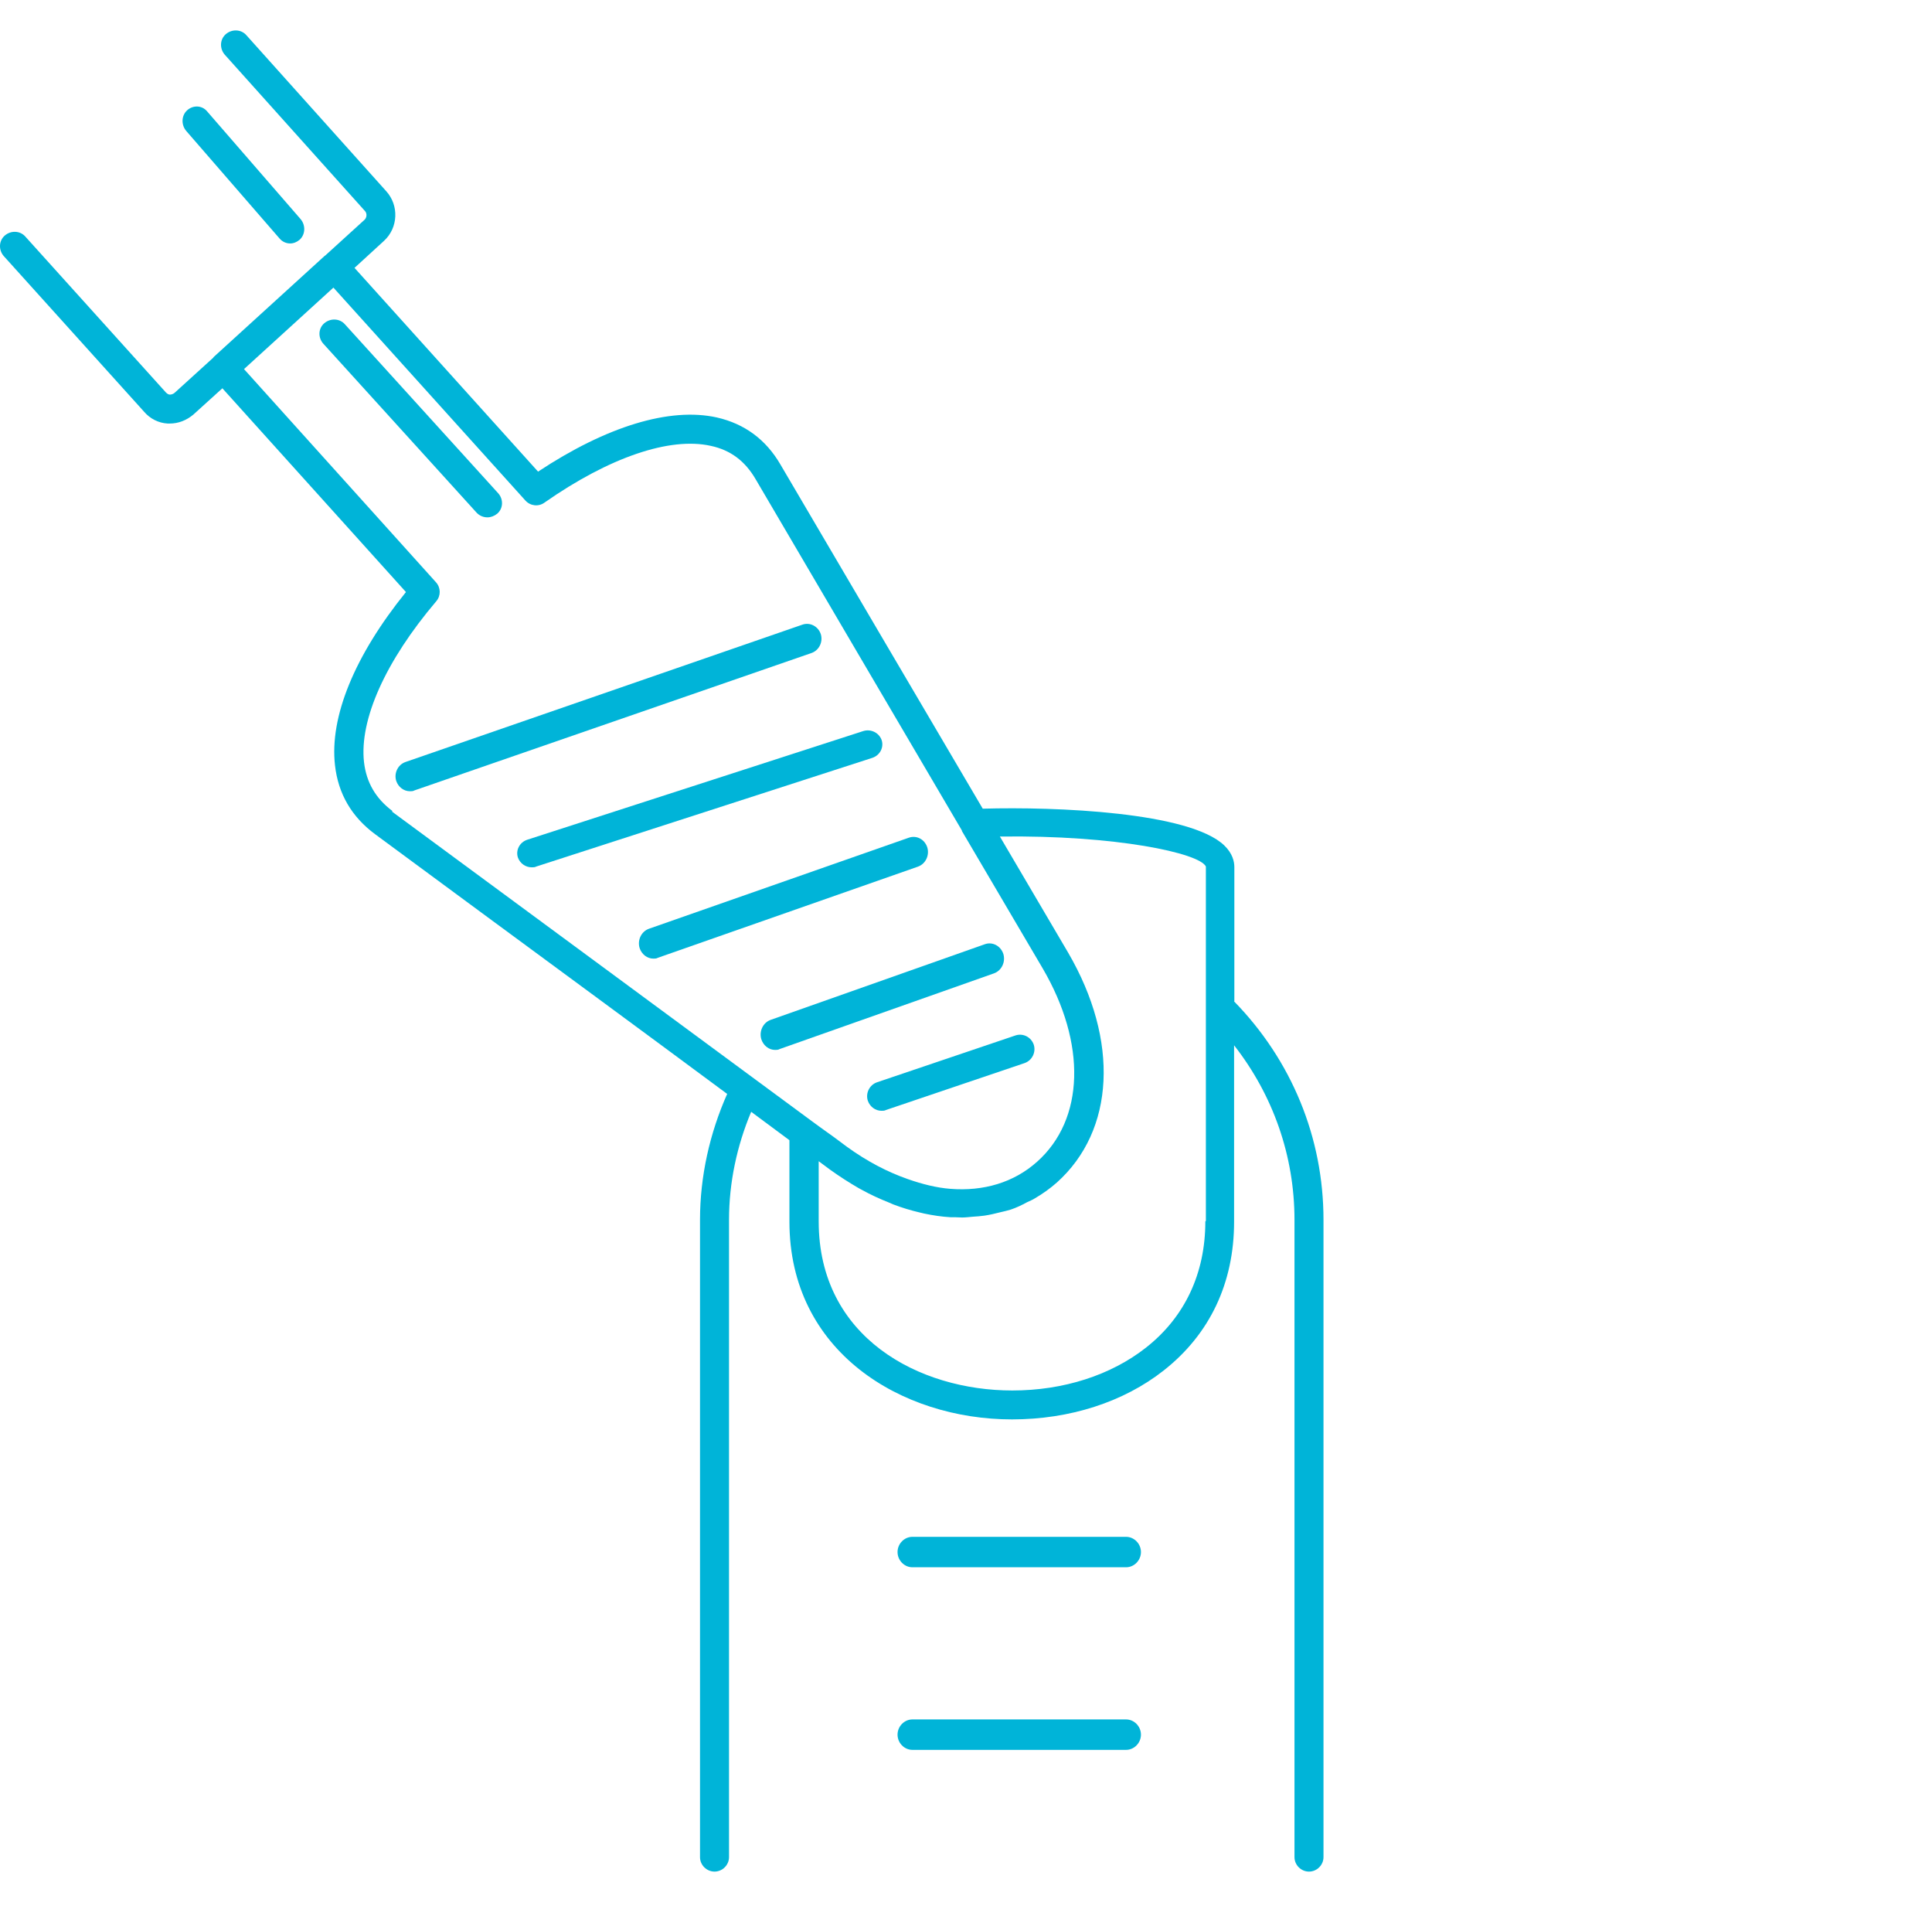 <?xml version="1.0" encoding="UTF-8"?> <svg xmlns="http://www.w3.org/2000/svg" width="127" height="126" viewBox="0 0 127 126" fill="none"> <path d="M81.14 65.793V56.981C81.14 56.618 81.019 56.083 80.481 55.565C78.21 53.37 69.42 53.007 64.601 53.146C60.162 45.612 55.742 38.079 51.303 30.529C50.35 28.887 48.945 27.851 47.125 27.436C44.022 26.745 39.861 28.024 35.37 30.995L23.304 17.605L25.246 15.825C26.182 14.961 26.234 13.493 25.384 12.56L16.196 2.314C15.849 1.917 15.242 1.899 14.844 2.245C14.445 2.591 14.428 3.195 14.774 3.593L23.98 13.856C24.154 14.028 24.102 14.322 23.963 14.443L21.38 16.793C21.38 16.793 21.345 16.81 21.328 16.828L14.046 23.462C14.046 23.462 14.029 23.497 14.011 23.514L11.463 25.829C11.376 25.898 11.255 25.933 11.168 25.933C11.081 25.933 10.995 25.881 10.908 25.795L1.667 15.549C1.321 15.152 0.714 15.134 0.315 15.48C-0.084 15.825 -0.101 16.43 0.246 16.828L9.469 27.056C9.868 27.523 10.423 27.799 11.012 27.834C11.064 27.834 11.116 27.834 11.168 27.834C11.723 27.834 12.26 27.626 12.711 27.246L14.618 25.518L26.685 38.909C23.304 43.09 21.657 47.116 22.021 50.295C22.229 52.161 23.113 53.681 24.656 54.822C29.597 58.467 34.538 62.113 39.497 65.758C42.271 67.797 45.044 69.853 47.801 71.892C46.657 74.466 46.015 77.3 46.015 80.168V122.05C46.015 122.568 46.449 123 46.969 123C47.489 123 47.922 122.568 47.922 122.05V80.168C47.922 77.715 48.443 75.296 49.379 73.067C50.211 73.689 51.06 74.311 51.893 74.933V80.289C51.893 88.824 59.243 93.282 66.525 93.282C70.322 93.282 73.859 92.142 76.494 90.068C79.528 87.684 81.123 84.315 81.123 80.289V68.696C83.689 71.978 85.093 75.97 85.093 80.168V122.05C85.093 122.568 85.526 123 86.046 123C86.567 123 87 122.568 87 122.05V80.168C87 74.76 84.902 69.68 81.123 65.81L81.14 65.793ZM25.8 53.301C24.691 52.472 24.084 51.418 23.928 50.087C23.616 47.306 25.332 43.453 28.678 39.513C28.991 39.151 28.973 38.615 28.661 38.269L16.04 24.257L21.917 18.901L34.538 32.896C34.868 33.259 35.405 33.311 35.787 33.034C40.034 30.062 44.022 28.697 46.726 29.302C48.026 29.579 48.98 30.304 49.673 31.496C54.199 39.202 58.706 46.891 63.231 54.58C63.231 54.58 63.231 54.597 63.231 54.614L68.536 63.633C71.431 68.575 71.293 73.568 68.172 76.35C66.646 77.715 64.653 78.302 62.468 78.129C61.567 78.06 60.613 77.818 59.677 77.49C58.342 77.024 57.007 76.332 55.672 75.365C55.1 74.933 54.511 74.501 53.921 74.086L53.401 73.706C49.136 70.562 44.871 67.417 40.606 64.272C35.665 60.627 30.707 56.981 25.766 53.336L25.8 53.301ZM79.233 80.272C79.233 83.693 77.881 86.561 75.332 88.565C73.026 90.379 69.906 91.382 66.542 91.382C60.422 91.382 53.817 87.909 53.817 80.272V76.315C54.06 76.505 54.32 76.678 54.562 76.868C55.187 77.317 55.811 77.715 56.435 78.078C56.504 78.112 56.556 78.147 56.626 78.181C57.215 78.51 57.822 78.786 58.429 79.028C58.515 79.062 58.619 79.114 58.706 79.149C59.295 79.373 59.868 79.546 60.457 79.684C60.561 79.702 60.648 79.736 60.752 79.754C61.324 79.874 61.896 79.961 62.468 79.995C62.555 79.995 62.642 79.995 62.746 79.995C62.919 79.995 63.075 80.013 63.248 80.013C63.491 80.013 63.716 79.978 63.959 79.961C64.219 79.944 64.462 79.926 64.705 79.892C65.069 79.84 65.415 79.754 65.762 79.667C65.988 79.615 66.213 79.563 66.438 79.494C66.802 79.373 67.166 79.201 67.513 79.01C67.687 78.924 67.877 78.855 68.033 78.751C68.536 78.458 69.022 78.112 69.472 77.715C73.287 74.294 73.581 68.385 70.218 62.614C68.727 60.074 67.219 57.517 65.728 54.977C73.356 54.873 78.852 56.066 79.268 56.947V80.237L79.233 80.272Z" fill="#00B4D8"></path> <path d="M74.023 101H59.977C59.444 101 59 101.455 59 102C59 102.545 59.444 103 59.977 103H74.023C74.556 103 75 102.545 75 102C75 101.455 74.556 101 74.023 101Z" fill="#00B4D8"></path> <path d="M74.023 113H59.977C59.444 113 59 113.455 59 114C59 114.545 59.444 115 59.977 115H74.023C74.556 115 75 114.545 75 114C75 113.455 74.556 113 74.023 113Z" fill="#00B4D8"></path> <path d="M53.955 41.675C53.782 41.154 53.244 40.885 52.759 41.047L26.652 50.079C26.149 50.258 25.889 50.815 26.045 51.318C26.184 51.731 26.548 52 26.947 52C27.05 52 27.155 52 27.241 51.946L53.348 42.914C53.851 42.735 54.111 42.178 53.955 41.675Z" fill="#00B4D8"></path> <path d="M57.955 48.637C57.78 48.146 57.24 47.892 56.751 48.044L34.656 55.188C34.15 55.358 33.888 55.883 34.045 56.357C34.185 56.746 34.551 57 34.952 57C35.057 57 35.161 57 35.249 56.949L57.344 49.805C57.85 49.635 58.112 49.111 57.955 48.637Z" fill="#00B4D8"></path> <path d="M60.955 55.689C60.781 55.158 60.26 54.883 59.757 55.048L42.653 61.039C42.149 61.223 41.889 61.791 42.045 62.304C42.184 62.725 42.549 63 42.948 63C43.052 63 43.157 63 43.243 62.945L60.347 56.953C60.851 56.77 61.111 56.202 60.955 55.689Z" fill="#00B4D8"></path> <path d="M65.346 63.966C65.85 63.781 66.111 63.21 65.955 62.693C65.781 62.159 65.242 61.882 64.755 62.048L50.654 67.027C50.15 67.211 49.889 67.783 50.045 68.299C50.184 68.723 50.55 69 50.949 69C51.054 69 51.158 69 51.245 68.945L65.346 63.966Z" fill="#00B4D8"></path> <path d="M57.045 72.335C57.184 72.737 57.547 73 57.946 73C58.05 73 58.153 73 58.24 72.948L67.349 69.866C67.851 69.691 68.111 69.148 67.955 68.658C67.782 68.15 67.245 67.888 66.76 68.046L57.651 71.127C57.149 71.302 56.889 71.844 57.045 72.335Z" fill="#00B4D8"></path> <path d="M32.041 34C32.267 34 32.493 33.914 32.684 33.76C33.084 33.417 33.101 32.817 32.754 32.422L22.672 21.312C22.324 20.917 21.716 20.9 21.316 21.243C20.916 21.586 20.899 22.186 21.247 22.581L31.328 33.691C31.519 33.897 31.78 34 32.041 34Z" fill="#00B4D8"></path> <path d="M18.388 15.687C18.573 15.896 18.824 16 19.075 16C19.293 16 19.511 15.913 19.695 15.757C20.081 15.409 20.098 14.802 19.762 14.402L13.612 7.316C13.277 6.916 12.69 6.899 12.305 7.246C11.919 7.594 11.902 8.202 12.238 8.601L18.388 15.687Z" fill="#00B4D8"></path> </svg> 